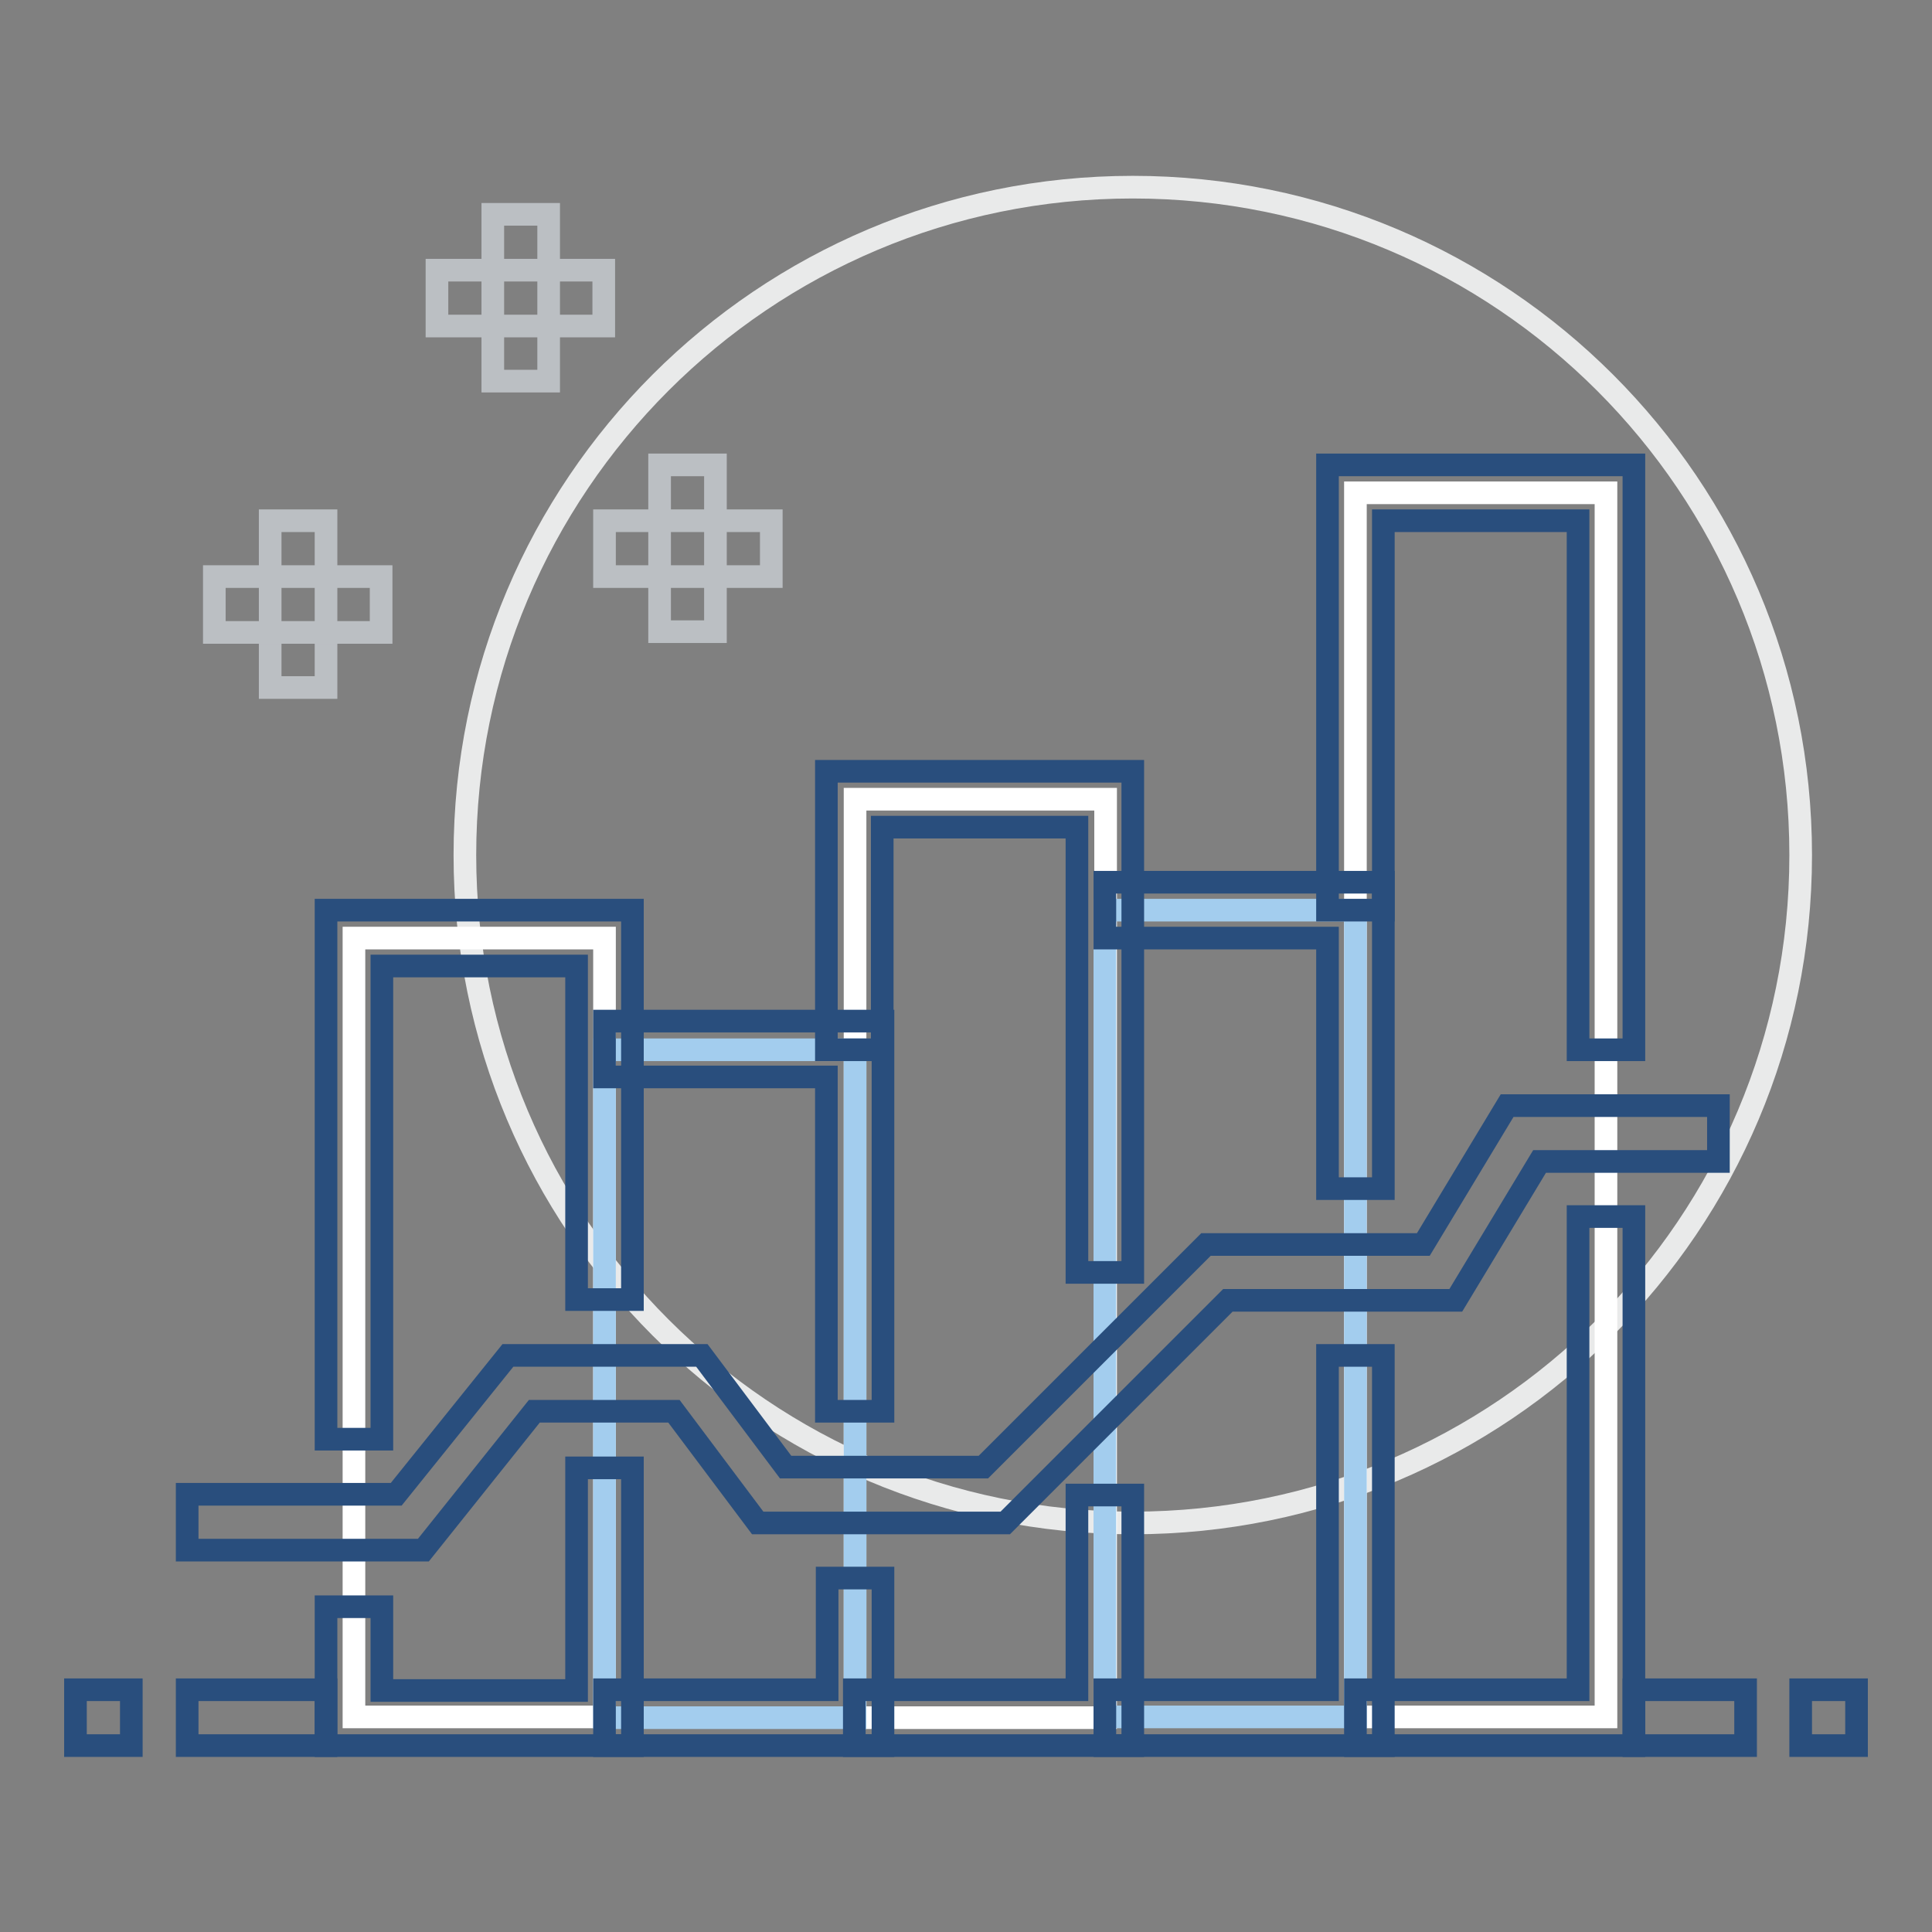 <?xml version="1.0" encoding="utf-8"?>
<!-- Svg Vector Icons : http://www.onlinewebfonts.com/icon -->
<!DOCTYPE svg PUBLIC "-//W3C//DTD SVG 1.1//EN" "http://www.w3.org/Graphics/SVG/1.1/DTD/svg11.dtd">
<svg version="1.1" xmlns="http://www.w3.org/2000/svg" xmlns:xlink="http://www.w3.org/1999/xlink" x="0px" y="0px" viewBox="0 0 256 256" enable-background="new 0 0 256 256" xml:space="preserve">
<rect x="0" y="0" width="256" height="256" fill="#808080" stroke="none"/>
<g> <path stroke-width="3" fill-opacity="0" stroke="#e9eaea"  d="M61.6,113.3c0,48.9,39.6,88.5,88.5,88.5c48.9,0,88.5-39.6,88.5-88.5c0-48.9-39.6-88.5-88.5-88.5 C101.2,24.8,61.6,64.4,61.6,113.3L61.6,113.3z"/> <path stroke-width="3" fill-opacity="0" stroke="#ffffff"  d="M46.9,124.3h33.2v103.2H46.9V124.3z M113.3,105.9h33.2v121.7h-33.2V105.9z M179.6,65.3h33.2v162.2h-33.2 V65.3z"/> <path stroke-width="3" fill-opacity="0" stroke="#a3cdee"  d="M80.1,139.1h33.2v88.5H80.1V139.1z M146.4,120.6h33.2v106.9h-33.2V120.6z"/> <path stroke-width="3" fill-opacity="0" stroke="#294e7d"  d="M56.1,205.4H24.8v-7.4h27.7l14.8-18.4H93l11.1,14.8h26.2l29.5-29.5h28.8l11.1-18.4h28v7.4H204l-11.1,18.4 h-30.2l-29.5,29.5h-32.8L89.3,187H70.8L56.1,205.4z"/> <path stroke-width="3" fill-opacity="0" stroke="#bbbfc3"  d="M87.4,61.6h7.4v22.1h-7.4V61.6z"/> <path stroke-width="3" fill-opacity="0" stroke="#bbbfc3"  d="M80.1,69h22.1v7.4H80.1V69z M35.8,69h7.4v22.1h-7.4V69z"/> <path stroke-width="3" fill-opacity="0" stroke="#bbbfc3"  d="M28.4,76.4h22.1v7.4H28.4V76.4z M65.3,28.4h7.4v22.1h-7.4V28.4z"/> <path stroke-width="3" fill-opacity="0" stroke="#bbbfc3"  d="M57.9,35.8h22.1v7.4H57.9V35.8z"/> <path stroke-width="3" fill-opacity="0" stroke="#294e7d"  d="M24.8,223.9h18.4v7.4H24.8V223.9z M10,223.9h7.4v7.4H10V223.9z M238.6,223.9h7.4v7.4h-7.4V223.9z  M216.5,223.9h14.8v7.4h-14.8V223.9z M150.1,168.6h-7.4v-59h-25.8v29.5h-7.4v-36.9h40.6V168.6z M150.1,231.3h-36.9v-7.4h29.5v-25.8 h7.4V231.3z"/> <path stroke-width="3" fill-opacity="0" stroke="#294e7d"  d="M183.3,231.3h-36.9v-7.4h29.5v-44.3h7.4V231.3z M183.3,157.5h-7.4v-33.2h-29.5v-7.4h36.9V157.5z  M116.9,231.3H80.1v-7.4h29.5v-14.8h7.4V231.3z M116.9,187h-7.4v-44.3H80.1v-7.4h36.9V187z"/> <path stroke-width="3" fill-opacity="0" stroke="#294e7d"  d="M83.8,231.3H43.2v-18.4h7.4v11.1h25.8v-29.5h7.4V231.3z M50.6,190.7h-7.4v-70.1h40.6v51.6h-7.4V128H50.6 V190.7z M216.5,231.3h-36.9v-7.4h29.5v-62.7h7.4V231.3z M216.5,139.1h-7.4V69h-25.8v51.6h-7.4v-59h40.6V139.1z"/></g>
</svg>